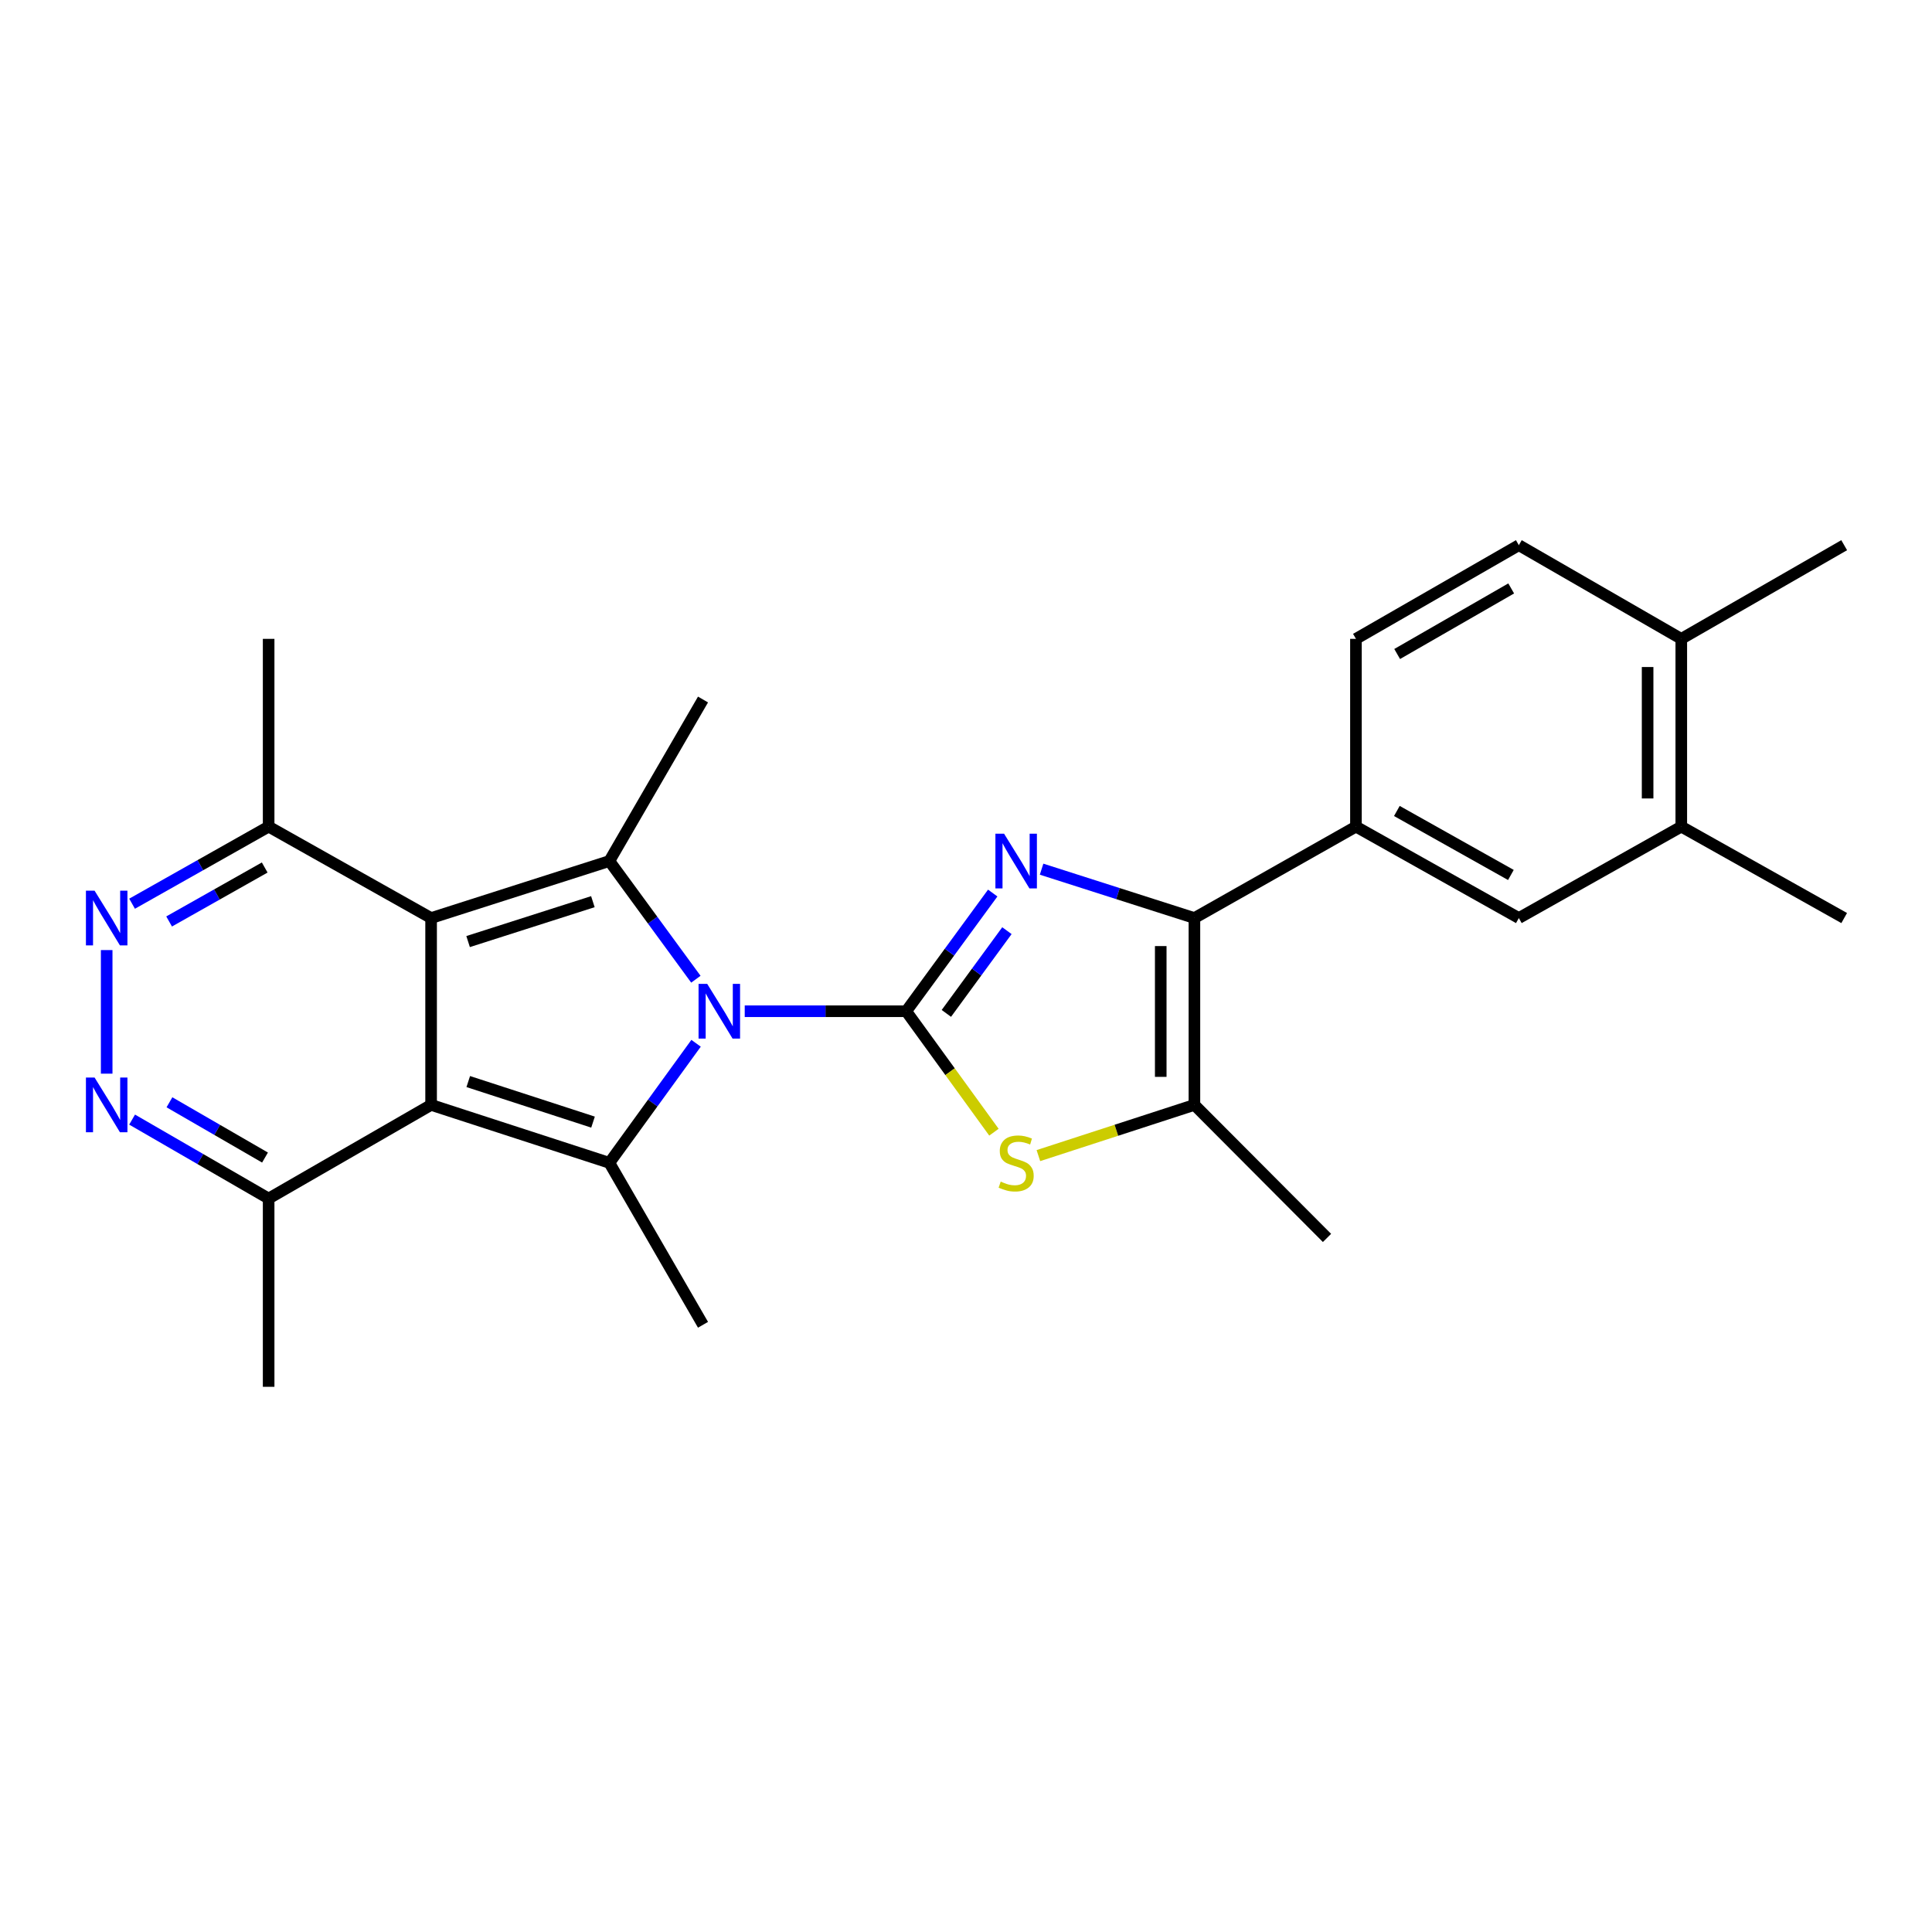<?xml version='1.0' encoding='iso-8859-1'?>
<svg version='1.1' baseProfile='full'
              xmlns='http://www.w3.org/2000/svg'
                      xmlns:rdkit='http://www.rdkit.org/xml'
                      xmlns:xlink='http://www.w3.org/1999/xlink'
                  xml:space='preserve'
width='1000px' height='1000px' viewBox='0 0 1000 1000'>
<!-- END OF HEADER -->
<rect style='opacity:1.0;fill:#FFFFFF;stroke:none' width='1000' height='1000' x='0' y='0'> </rect>
<path class='bond-0' d='M 469.052,523.415 L 427.262,523.415' style='fill:none;fill-rule:evenodd;stroke:#000000;stroke-width:6px;stroke-linecap:butt;stroke-linejoin:miter;stroke-opacity:1' />
<path class='bond-0' d='M 427.262,523.415 L 385.472,523.415' style='fill:none;fill-rule:evenodd;stroke:#0000FF;stroke-width:6px;stroke-linecap:butt;stroke-linejoin:miter;stroke-opacity:1' />
<path class='bond-3' d='M 469.052,523.415 L 491.443,492.829' style='fill:none;fill-rule:evenodd;stroke:#000000;stroke-width:6px;stroke-linecap:butt;stroke-linejoin:miter;stroke-opacity:1' />
<path class='bond-3' d='M 491.443,492.829 L 513.833,462.244' style='fill:none;fill-rule:evenodd;stroke:#0000FF;stroke-width:6px;stroke-linecap:butt;stroke-linejoin:miter;stroke-opacity:1' />
<path class='bond-3' d='M 489.834,524.535 L 505.507,503.125' style='fill:none;fill-rule:evenodd;stroke:#000000;stroke-width:6px;stroke-linecap:butt;stroke-linejoin:miter;stroke-opacity:1' />
<path class='bond-3' d='M 505.507,503.125 L 521.18,481.716' style='fill:none;fill-rule:evenodd;stroke:#0000FF;stroke-width:6px;stroke-linecap:butt;stroke-linejoin:miter;stroke-opacity:1' />
<path class='bond-7' d='M 469.052,523.415 L 491.756,554.717' style='fill:none;fill-rule:evenodd;stroke:#000000;stroke-width:6px;stroke-linecap:butt;stroke-linejoin:miter;stroke-opacity:1' />
<path class='bond-7' d='M 491.756,554.717 L 514.459,586.02' style='fill:none;fill-rule:evenodd;stroke:#CCCC00;stroke-width:6px;stroke-linecap:butt;stroke-linejoin:miter;stroke-opacity:1' />
<path class='bond-4' d='M 360.286,539.998 L 337.845,570.939' style='fill:none;fill-rule:evenodd;stroke:#0000FF;stroke-width:6px;stroke-linecap:butt;stroke-linejoin:miter;stroke-opacity:1' />
<path class='bond-4' d='M 337.845,570.939 L 315.404,601.88' style='fill:none;fill-rule:evenodd;stroke:#000000;stroke-width:6px;stroke-linecap:butt;stroke-linejoin:miter;stroke-opacity:1' />
<path class='bond-5' d='M 360.185,506.846 L 337.794,476.261' style='fill:none;fill-rule:evenodd;stroke:#0000FF;stroke-width:6px;stroke-linecap:butt;stroke-linejoin:miter;stroke-opacity:1' />
<path class='bond-5' d='M 337.794,476.261 L 315.404,445.675' style='fill:none;fill-rule:evenodd;stroke:#000000;stroke-width:6px;stroke-linecap:butt;stroke-linejoin:miter;stroke-opacity:1' />
<path class='bond-1' d='M 223.139,475.181 L 315.404,445.675' style='fill:none;fill-rule:evenodd;stroke:#000000;stroke-width:6px;stroke-linecap:butt;stroke-linejoin:miter;stroke-opacity:1' />
<path class='bond-1' d='M 242.288,487.357 L 306.873,466.703' style='fill:none;fill-rule:evenodd;stroke:#000000;stroke-width:6px;stroke-linecap:butt;stroke-linejoin:miter;stroke-opacity:1' />
<path class='bond-11' d='M 223.139,475.181 L 139.047,427.858' style='fill:none;fill-rule:evenodd;stroke:#000000;stroke-width:6px;stroke-linecap:butt;stroke-linejoin:miter;stroke-opacity:1' />
<path class='bond-27' d='M 223.139,475.181 L 223.139,571.89' style='fill:none;fill-rule:evenodd;stroke:#000000;stroke-width:6px;stroke-linecap:butt;stroke-linejoin:miter;stroke-opacity:1' />
<path class='bond-2' d='M 223.139,571.89 L 315.404,601.88' style='fill:none;fill-rule:evenodd;stroke:#000000;stroke-width:6px;stroke-linecap:butt;stroke-linejoin:miter;stroke-opacity:1' />
<path class='bond-2' d='M 242.367,559.812 L 306.952,580.805' style='fill:none;fill-rule:evenodd;stroke:#000000;stroke-width:6px;stroke-linecap:butt;stroke-linejoin:miter;stroke-opacity:1' />
<path class='bond-12' d='M 223.139,571.89 L 139.047,620.366' style='fill:none;fill-rule:evenodd;stroke:#000000;stroke-width:6px;stroke-linecap:butt;stroke-linejoin:miter;stroke-opacity:1' />
<path class='bond-6' d='M 539.124,449.884 L 578.675,462.533' style='fill:none;fill-rule:evenodd;stroke:#0000FF;stroke-width:6px;stroke-linecap:butt;stroke-linejoin:miter;stroke-opacity:1' />
<path class='bond-6' d='M 578.675,462.533 L 618.227,475.181' style='fill:none;fill-rule:evenodd;stroke:#000000;stroke-width:6px;stroke-linecap:butt;stroke-linejoin:miter;stroke-opacity:1' />
<path class='bond-19' d='M 315.404,601.88 L 363.879,685.711' style='fill:none;fill-rule:evenodd;stroke:#000000;stroke-width:6px;stroke-linecap:butt;stroke-linejoin:miter;stroke-opacity:1' />
<path class='bond-20' d='M 315.404,445.675 L 363.879,362.068' style='fill:none;fill-rule:evenodd;stroke:#000000;stroke-width:6px;stroke-linecap:butt;stroke-linejoin:miter;stroke-opacity:1' />
<path class='bond-13' d='M 618.227,475.181 L 701.834,427.858' style='fill:none;fill-rule:evenodd;stroke:#000000;stroke-width:6px;stroke-linecap:butt;stroke-linejoin:miter;stroke-opacity:1' />
<path class='bond-26' d='M 618.227,475.181 L 618.227,571.89' style='fill:none;fill-rule:evenodd;stroke:#000000;stroke-width:6px;stroke-linecap:butt;stroke-linejoin:miter;stroke-opacity:1' />
<path class='bond-26' d='M 600.797,489.688 L 600.797,557.384' style='fill:none;fill-rule:evenodd;stroke:#000000;stroke-width:6px;stroke-linecap:butt;stroke-linejoin:miter;stroke-opacity:1' />
<path class='bond-8' d='M 537.468,598.141 L 577.847,585.016' style='fill:none;fill-rule:evenodd;stroke:#CCCC00;stroke-width:6px;stroke-linecap:butt;stroke-linejoin:miter;stroke-opacity:1' />
<path class='bond-8' d='M 577.847,585.016 L 618.227,571.89' style='fill:none;fill-rule:evenodd;stroke:#000000;stroke-width:6px;stroke-linecap:butt;stroke-linejoin:miter;stroke-opacity:1' />
<path class='bond-21' d='M 618.227,571.89 L 686.854,640.75' style='fill:none;fill-rule:evenodd;stroke:#000000;stroke-width:6px;stroke-linecap:butt;stroke-linejoin:miter;stroke-opacity:1' />
<path class='bond-9' d='M 68.364,467.76 L 103.706,447.809' style='fill:none;fill-rule:evenodd;stroke:#0000FF;stroke-width:6px;stroke-linecap:butt;stroke-linejoin:miter;stroke-opacity:1' />
<path class='bond-9' d='M 103.706,447.809 L 139.047,427.858' style='fill:none;fill-rule:evenodd;stroke:#000000;stroke-width:6px;stroke-linecap:butt;stroke-linejoin:miter;stroke-opacity:1' />
<path class='bond-9' d='M 87.535,476.953 L 112.274,462.987' style='fill:none;fill-rule:evenodd;stroke:#0000FF;stroke-width:6px;stroke-linecap:butt;stroke-linejoin:miter;stroke-opacity:1' />
<path class='bond-9' d='M 112.274,462.987 L 137.013,449.022' style='fill:none;fill-rule:evenodd;stroke:#000000;stroke-width:6px;stroke-linecap:butt;stroke-linejoin:miter;stroke-opacity:1' />
<path class='bond-28' d='M 55.217,491.759 L 55.217,555.727' style='fill:none;fill-rule:evenodd;stroke:#0000FF;stroke-width:6px;stroke-linecap:butt;stroke-linejoin:miter;stroke-opacity:1' />
<path class='bond-10' d='M 68.378,579.501 L 103.713,599.934' style='fill:none;fill-rule:evenodd;stroke:#0000FF;stroke-width:6px;stroke-linecap:butt;stroke-linejoin:miter;stroke-opacity:1' />
<path class='bond-10' d='M 103.713,599.934 L 139.047,620.366' style='fill:none;fill-rule:evenodd;stroke:#000000;stroke-width:6px;stroke-linecap:butt;stroke-linejoin:miter;stroke-opacity:1' />
<path class='bond-10' d='M 87.704,570.542 L 112.438,584.844' style='fill:none;fill-rule:evenodd;stroke:#0000FF;stroke-width:6px;stroke-linecap:butt;stroke-linejoin:miter;stroke-opacity:1' />
<path class='bond-10' d='M 112.438,584.844 L 137.172,599.147' style='fill:none;fill-rule:evenodd;stroke:#000000;stroke-width:6px;stroke-linecap:butt;stroke-linejoin:miter;stroke-opacity:1' />
<path class='bond-22' d='M 139.047,427.858 L 139.047,330.674' style='fill:none;fill-rule:evenodd;stroke:#000000;stroke-width:6px;stroke-linecap:butt;stroke-linejoin:miter;stroke-opacity:1' />
<path class='bond-23' d='M 139.047,620.366 L 139.047,717.812' style='fill:none;fill-rule:evenodd;stroke:#000000;stroke-width:6px;stroke-linecap:butt;stroke-linejoin:miter;stroke-opacity:1' />
<path class='bond-14' d='M 701.834,427.858 L 786.149,475.181' style='fill:none;fill-rule:evenodd;stroke:#000000;stroke-width:6px;stroke-linecap:butt;stroke-linejoin:miter;stroke-opacity:1' />
<path class='bond-14' d='M 723.013,419.756 L 782.033,452.883' style='fill:none;fill-rule:evenodd;stroke:#000000;stroke-width:6px;stroke-linecap:butt;stroke-linejoin:miter;stroke-opacity:1' />
<path class='bond-16' d='M 701.834,427.858 L 701.834,330.674' style='fill:none;fill-rule:evenodd;stroke:#000000;stroke-width:6px;stroke-linecap:butt;stroke-linejoin:miter;stroke-opacity:1' />
<path class='bond-15' d='M 786.149,475.181 L 870.231,427.858' style='fill:none;fill-rule:evenodd;stroke:#000000;stroke-width:6px;stroke-linecap:butt;stroke-linejoin:miter;stroke-opacity:1' />
<path class='bond-24' d='M 870.231,427.858 L 954.545,475.181' style='fill:none;fill-rule:evenodd;stroke:#000000;stroke-width:6px;stroke-linecap:butt;stroke-linejoin:miter;stroke-opacity:1' />
<path class='bond-29' d='M 870.231,427.858 L 870.231,330.674' style='fill:none;fill-rule:evenodd;stroke:#000000;stroke-width:6px;stroke-linecap:butt;stroke-linejoin:miter;stroke-opacity:1' />
<path class='bond-29' d='M 852.801,413.28 L 852.801,345.251' style='fill:none;fill-rule:evenodd;stroke:#000000;stroke-width:6px;stroke-linecap:butt;stroke-linejoin:miter;stroke-opacity:1' />
<path class='bond-18' d='M 701.834,330.674 L 786.149,282.188' style='fill:none;fill-rule:evenodd;stroke:#000000;stroke-width:6px;stroke-linecap:butt;stroke-linejoin:miter;stroke-opacity:1' />
<path class='bond-18' d='M 723.171,338.511 L 782.191,304.571' style='fill:none;fill-rule:evenodd;stroke:#000000;stroke-width:6px;stroke-linecap:butt;stroke-linejoin:miter;stroke-opacity:1' />
<path class='bond-17' d='M 870.231,330.674 L 786.149,282.188' style='fill:none;fill-rule:evenodd;stroke:#000000;stroke-width:6px;stroke-linecap:butt;stroke-linejoin:miter;stroke-opacity:1' />
<path class='bond-25' d='M 870.231,330.674 L 954.545,282.188' style='fill:none;fill-rule:evenodd;stroke:#000000;stroke-width:6px;stroke-linecap:butt;stroke-linejoin:miter;stroke-opacity:1' />
<path  class='atom-1' d='M 366.054 509.255
L 375.334 524.255
Q 376.254 525.735, 377.734 528.415
Q 379.214 531.095, 379.294 531.255
L 379.294 509.255
L 383.054 509.255
L 383.054 537.575
L 379.174 537.575
L 369.214 521.175
Q 368.054 519.255, 366.814 517.055
Q 365.614 514.855, 365.254 514.175
L 365.254 537.575
L 361.574 537.575
L 361.574 509.255
L 366.054 509.255
' fill='#0000FF'/>
<path  class='atom-4' d='M 519.702 431.515
L 528.982 446.515
Q 529.902 447.995, 531.382 450.675
Q 532.862 453.355, 532.942 453.515
L 532.942 431.515
L 536.702 431.515
L 536.702 459.835
L 532.822 459.835
L 522.862 443.435
Q 521.702 441.515, 520.462 439.315
Q 519.262 437.115, 518.902 436.435
L 518.902 459.835
L 515.222 459.835
L 515.222 431.515
L 519.702 431.515
' fill='#0000FF'/>
<path  class='atom-8' d='M 517.962 611.6
Q 518.282 611.72, 519.602 612.28
Q 520.922 612.84, 522.362 613.2
Q 523.842 613.52, 525.282 613.52
Q 527.962 613.52, 529.522 612.24
Q 531.082 610.92, 531.082 608.64
Q 531.082 607.08, 530.282 606.12
Q 529.522 605.16, 528.322 604.64
Q 527.122 604.12, 525.122 603.52
Q 522.602 602.76, 521.082 602.04
Q 519.602 601.32, 518.522 599.8
Q 517.482 598.28, 517.482 595.72
Q 517.482 592.16, 519.882 589.96
Q 522.322 587.76, 527.122 587.76
Q 530.402 587.76, 534.122 589.32
L 533.202 592.4
Q 529.802 591, 527.242 591
Q 524.482 591, 522.962 592.16
Q 521.442 593.28, 521.482 595.24
Q 521.482 596.76, 522.242 597.68
Q 523.042 598.6, 524.162 599.12
Q 525.322 599.64, 527.242 600.24
Q 529.802 601.04, 531.322 601.84
Q 532.842 602.64, 533.922 604.28
Q 535.042 605.88, 535.042 608.64
Q 535.042 612.56, 532.402 614.68
Q 529.802 616.76, 525.442 616.76
Q 522.922 616.76, 521.002 616.2
Q 519.122 615.68, 516.882 614.76
L 517.962 611.6
' fill='#CCCC00'/>
<path  class='atom-10' d='M 48.957 461.021
L 58.237 476.021
Q 59.157 477.501, 60.637 480.181
Q 62.117 482.861, 62.197 483.021
L 62.197 461.021
L 65.957 461.021
L 65.957 489.341
L 62.077 489.341
L 52.117 472.941
Q 50.957 471.021, 49.717 468.821
Q 48.517 466.621, 48.157 465.941
L 48.157 489.341
L 44.477 489.341
L 44.477 461.021
L 48.957 461.021
' fill='#0000FF'/>
<path  class='atom-11' d='M 48.957 557.73
L 58.237 572.73
Q 59.157 574.21, 60.637 576.89
Q 62.117 579.57, 62.197 579.73
L 62.197 557.73
L 65.957 557.73
L 65.957 586.05
L 62.077 586.05
L 52.117 569.65
Q 50.957 567.73, 49.717 565.53
Q 48.517 563.33, 48.157 562.65
L 48.157 586.05
L 44.477 586.05
L 44.477 557.73
L 48.957 557.73
' fill='#0000FF'/>
</svg>
